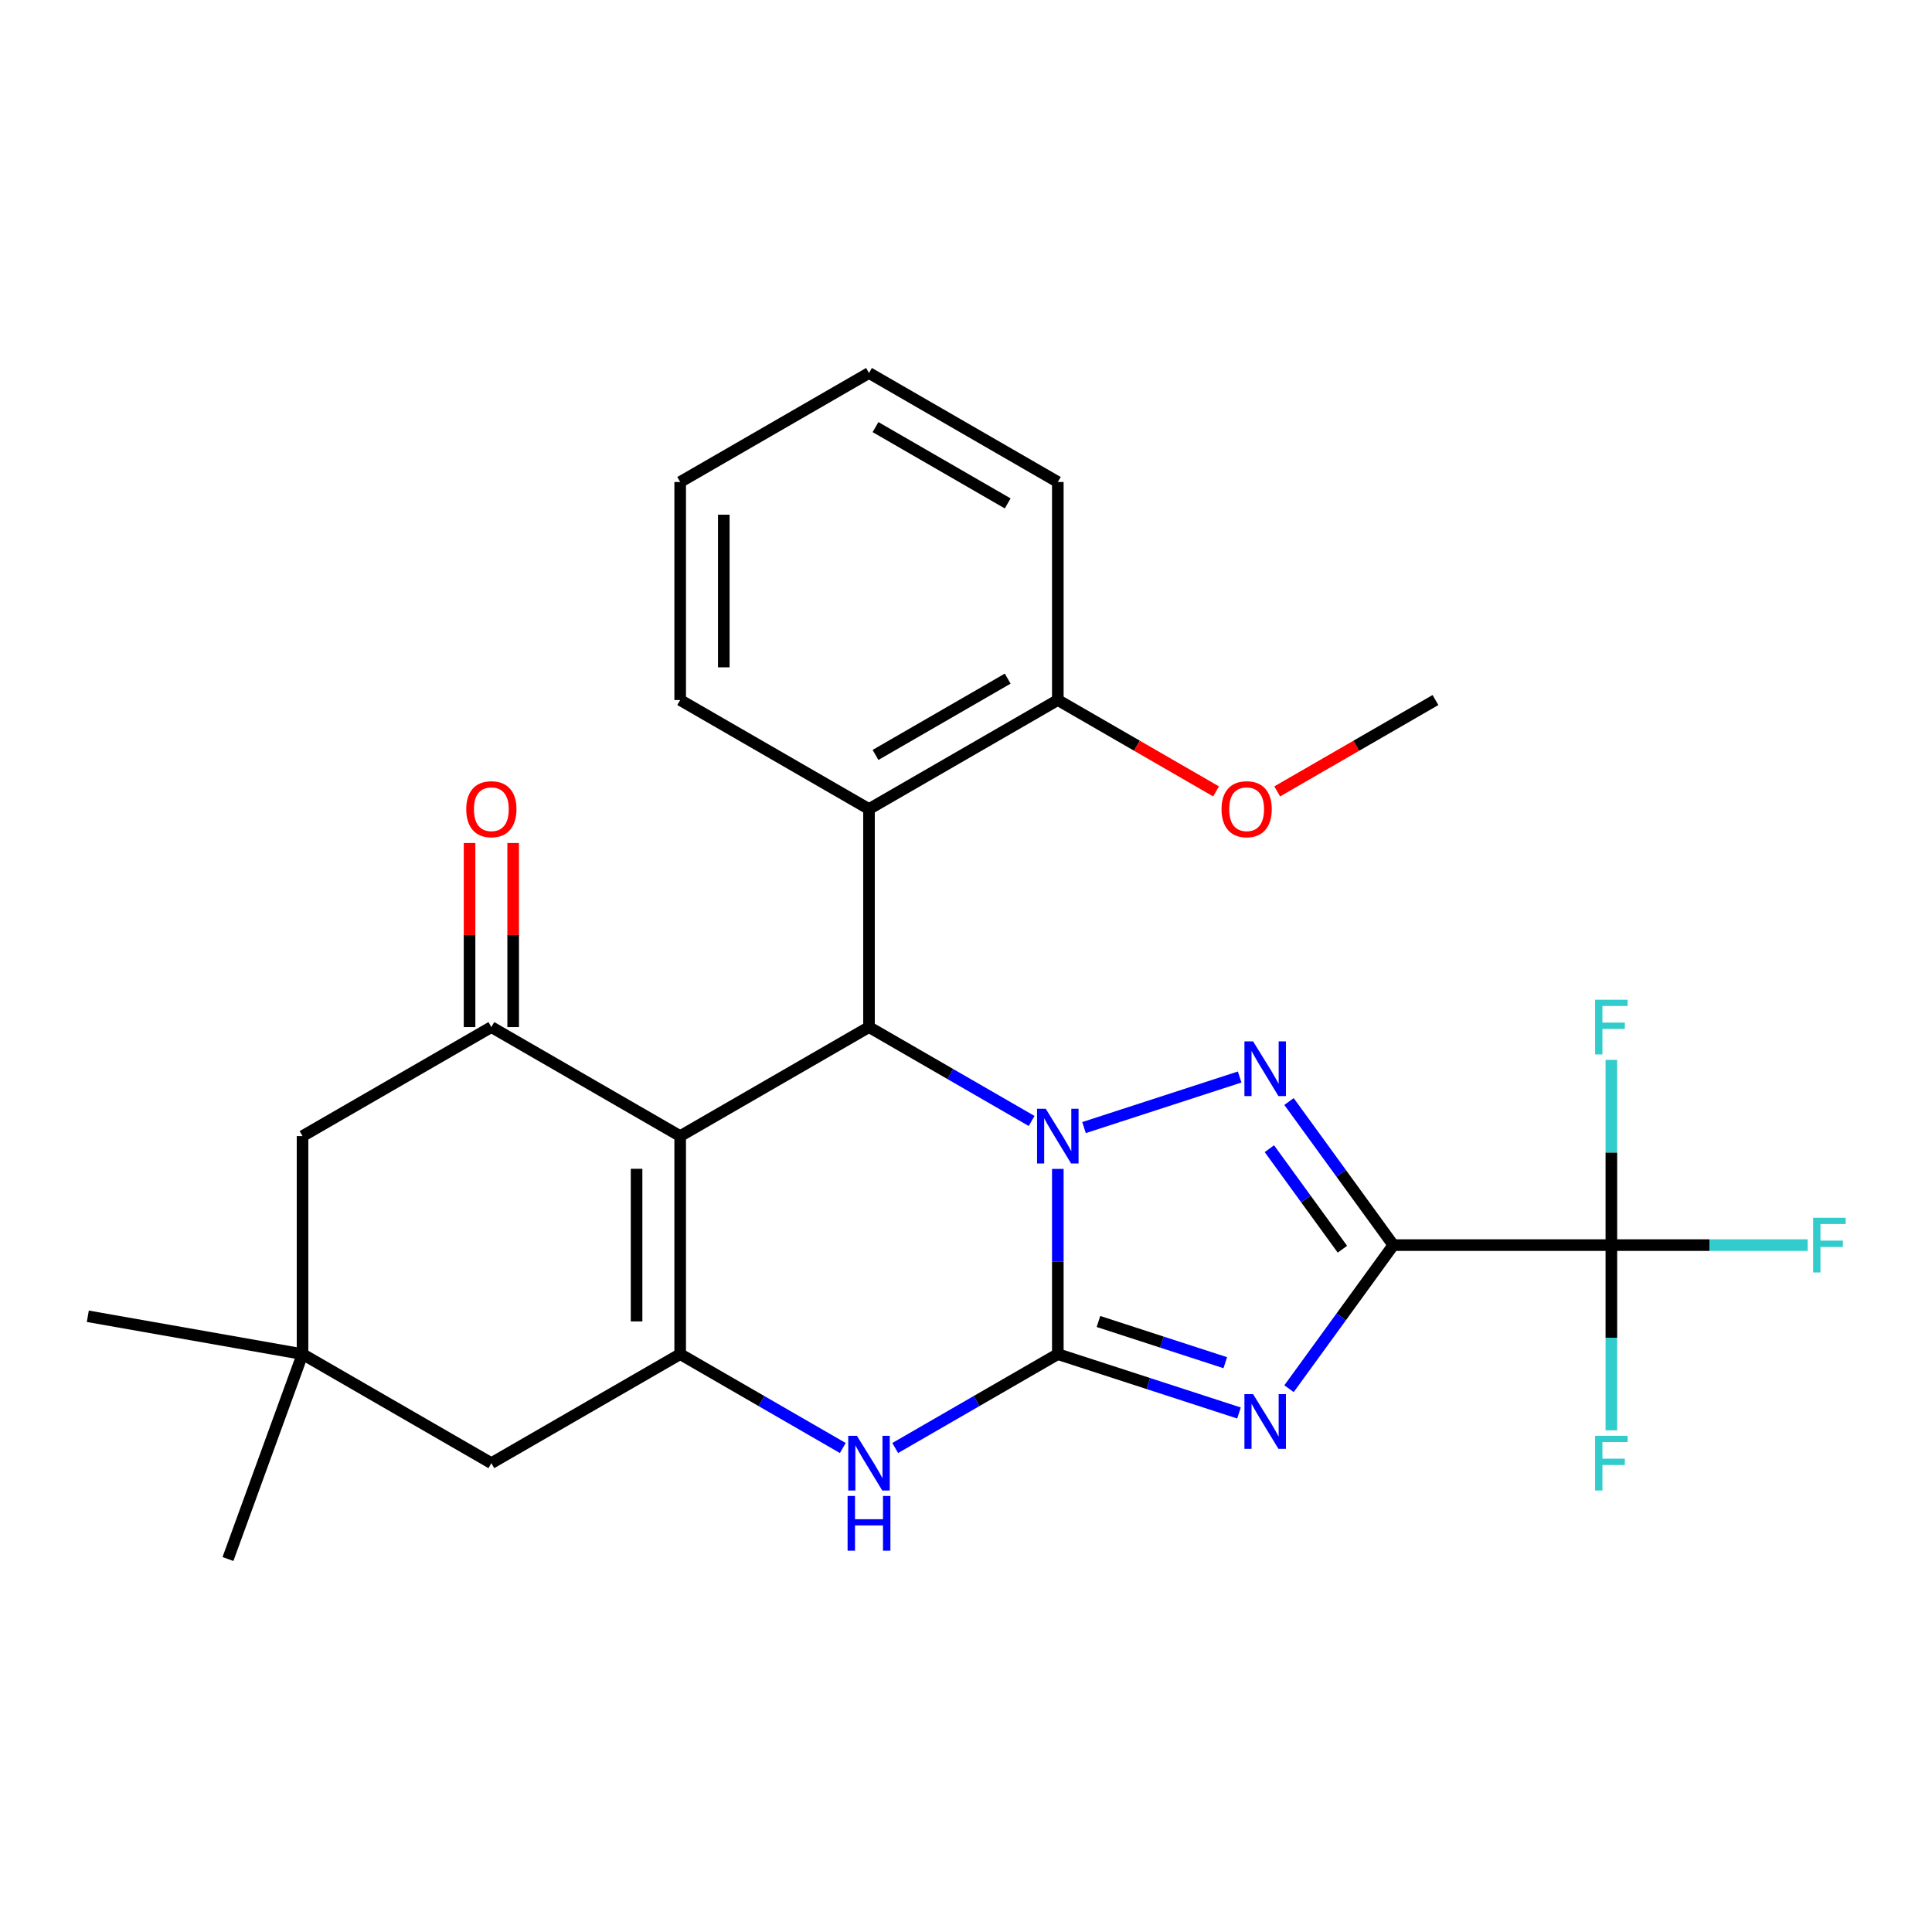 <?xml version='1.0' encoding='iso-8859-1'?>
<svg version='1.1' baseProfile='full'
              xmlns='http://www.w3.org/2000/svg'
                      xmlns:rdkit='http://www.rdkit.org/xml'
                      xmlns:xlink='http://www.w3.org/1999/xlink'
                  xml:space='preserve'
width='1000px' height='1000px' viewBox='0 0 1000 1000'>
<!-- END OF HEADER -->
<rect style='opacity:1.0;fill:#FFFFFF;stroke:none' width='1000' height='1000' x='0' y='0'> </rect>
<path class='bond-0' d='M 547.525,605.024 L 547.525,652.959' style='fill:none;fill-rule:evenodd;stroke:#0000FF;stroke-width:6px;stroke-linecap:butt;stroke-linejoin:miter;stroke-opacity:1' />
<path class='bond-0' d='M 547.525,652.959 L 547.525,700.895' style='fill:none;fill-rule:evenodd;stroke:#000000;stroke-width:6px;stroke-linecap:butt;stroke-linejoin:miter;stroke-opacity:1' />
<path class='bond-3' d='M 561.086,583.636 L 641.649,557.459' style='fill:none;fill-rule:evenodd;stroke:#0000FF;stroke-width:6px;stroke-linecap:butt;stroke-linejoin:miter;stroke-opacity:1' />
<path class='bond-5' d='M 533.963,580.213 L 491.877,555.914' style='fill:none;fill-rule:evenodd;stroke:#0000FF;stroke-width:6px;stroke-linecap:butt;stroke-linejoin:miter;stroke-opacity:1' />
<path class='bond-5' d='M 491.877,555.914 L 449.792,531.616' style='fill:none;fill-rule:evenodd;stroke:#000000;stroke-width:6px;stroke-linecap:butt;stroke-linejoin:miter;stroke-opacity:1' />
<path class='bond-2' d='M 547.525,700.895 L 594.409,716.128' style='fill:none;fill-rule:evenodd;stroke:#000000;stroke-width:6px;stroke-linecap:butt;stroke-linejoin:miter;stroke-opacity:1' />
<path class='bond-2' d='M 594.409,716.128 L 641.292,731.362' style='fill:none;fill-rule:evenodd;stroke:#0000FF;stroke-width:6px;stroke-linecap:butt;stroke-linejoin:miter;stroke-opacity:1' />
<path class='bond-2' d='M 568.564,683.999 L 601.383,694.662' style='fill:none;fill-rule:evenodd;stroke:#000000;stroke-width:6px;stroke-linecap:butt;stroke-linejoin:miter;stroke-opacity:1' />
<path class='bond-2' d='M 601.383,694.662 L 634.202,705.326' style='fill:none;fill-rule:evenodd;stroke:#0000FF;stroke-width:6px;stroke-linecap:butt;stroke-linejoin:miter;stroke-opacity:1' />
<path class='bond-7' d='M 547.525,700.895 L 505.439,725.193' style='fill:none;fill-rule:evenodd;stroke:#000000;stroke-width:6px;stroke-linecap:butt;stroke-linejoin:miter;stroke-opacity:1' />
<path class='bond-7' d='M 505.439,725.193 L 463.353,749.491' style='fill:none;fill-rule:evenodd;stroke:#0000FF;stroke-width:6px;stroke-linecap:butt;stroke-linejoin:miter;stroke-opacity:1' />
<path class='bond-1' d='M 721.187,644.468 L 694.189,607.309' style='fill:none;fill-rule:evenodd;stroke:#000000;stroke-width:6px;stroke-linecap:butt;stroke-linejoin:miter;stroke-opacity:1' />
<path class='bond-1' d='M 694.189,607.309 L 667.191,570.15' style='fill:none;fill-rule:evenodd;stroke:#0000FF;stroke-width:6px;stroke-linecap:butt;stroke-linejoin:miter;stroke-opacity:1' />
<path class='bond-1' d='M 694.827,646.587 L 675.929,620.576' style='fill:none;fill-rule:evenodd;stroke:#000000;stroke-width:6px;stroke-linecap:butt;stroke-linejoin:miter;stroke-opacity:1' />
<path class='bond-1' d='M 675.929,620.576 L 657.031,594.565' style='fill:none;fill-rule:evenodd;stroke:#0000FF;stroke-width:6px;stroke-linecap:butt;stroke-linejoin:miter;stroke-opacity:1' />
<path class='bond-9' d='M 721.187,644.468 L 834.039,644.468' style='fill:none;fill-rule:evenodd;stroke:#000000;stroke-width:6px;stroke-linecap:butt;stroke-linejoin:miter;stroke-opacity:1' />
<path class='bond-28' d='M 721.187,644.468 L 694.189,681.628' style='fill:none;fill-rule:evenodd;stroke:#000000;stroke-width:6px;stroke-linecap:butt;stroke-linejoin:miter;stroke-opacity:1' />
<path class='bond-28' d='M 694.189,681.628 L 667.191,718.787' style='fill:none;fill-rule:evenodd;stroke:#0000FF;stroke-width:6px;stroke-linecap:butt;stroke-linejoin:miter;stroke-opacity:1' />
<path class='bond-4' d='M 352.059,588.042 L 449.792,531.616' style='fill:none;fill-rule:evenodd;stroke:#000000;stroke-width:6px;stroke-linecap:butt;stroke-linejoin:miter;stroke-opacity:1' />
<path class='bond-6' d='M 352.059,588.042 L 352.059,700.895' style='fill:none;fill-rule:evenodd;stroke:#000000;stroke-width:6px;stroke-linecap:butt;stroke-linejoin:miter;stroke-opacity:1' />
<path class='bond-6' d='M 329.488,604.97 L 329.488,683.967' style='fill:none;fill-rule:evenodd;stroke:#000000;stroke-width:6px;stroke-linecap:butt;stroke-linejoin:miter;stroke-opacity:1' />
<path class='bond-8' d='M 352.059,588.042 L 254.326,531.616' style='fill:none;fill-rule:evenodd;stroke:#000000;stroke-width:6px;stroke-linecap:butt;stroke-linejoin:miter;stroke-opacity:1' />
<path class='bond-10' d='M 449.792,531.616 L 449.792,418.764' style='fill:none;fill-rule:evenodd;stroke:#000000;stroke-width:6px;stroke-linecap:butt;stroke-linejoin:miter;stroke-opacity:1' />
<path class='bond-11' d='M 352.059,700.895 L 254.326,757.321' style='fill:none;fill-rule:evenodd;stroke:#000000;stroke-width:6px;stroke-linecap:butt;stroke-linejoin:miter;stroke-opacity:1' />
<path class='bond-27' d='M 352.059,700.895 L 394.144,725.193' style='fill:none;fill-rule:evenodd;stroke:#000000;stroke-width:6px;stroke-linecap:butt;stroke-linejoin:miter;stroke-opacity:1' />
<path class='bond-27' d='M 394.144,725.193 L 436.23,749.491' style='fill:none;fill-rule:evenodd;stroke:#0000FF;stroke-width:6px;stroke-linecap:butt;stroke-linejoin:miter;stroke-opacity:1' />
<path class='bond-13' d='M 254.326,531.616 L 156.592,588.042' style='fill:none;fill-rule:evenodd;stroke:#000000;stroke-width:6px;stroke-linecap:butt;stroke-linejoin:miter;stroke-opacity:1' />
<path class='bond-14' d='M 265.611,531.616 L 265.611,483.98' style='fill:none;fill-rule:evenodd;stroke:#000000;stroke-width:6px;stroke-linecap:butt;stroke-linejoin:miter;stroke-opacity:1' />
<path class='bond-14' d='M 265.611,483.98 L 265.611,436.345' style='fill:none;fill-rule:evenodd;stroke:#FF0000;stroke-width:6px;stroke-linecap:butt;stroke-linejoin:miter;stroke-opacity:1' />
<path class='bond-14' d='M 243.04,531.616 L 243.04,483.98' style='fill:none;fill-rule:evenodd;stroke:#000000;stroke-width:6px;stroke-linecap:butt;stroke-linejoin:miter;stroke-opacity:1' />
<path class='bond-14' d='M 243.04,483.98 L 243.04,436.345' style='fill:none;fill-rule:evenodd;stroke:#FF0000;stroke-width:6px;stroke-linecap:butt;stroke-linejoin:miter;stroke-opacity:1' />
<path class='bond-16' d='M 834.039,644.468 L 884.845,644.468' style='fill:none;fill-rule:evenodd;stroke:#000000;stroke-width:6px;stroke-linecap:butt;stroke-linejoin:miter;stroke-opacity:1' />
<path class='bond-16' d='M 884.845,644.468 L 935.65,644.468' style='fill:none;fill-rule:evenodd;stroke:#33CCCC;stroke-width:6px;stroke-linecap:butt;stroke-linejoin:miter;stroke-opacity:1' />
<path class='bond-17' d='M 834.039,644.468 L 834.039,692.404' style='fill:none;fill-rule:evenodd;stroke:#000000;stroke-width:6px;stroke-linecap:butt;stroke-linejoin:miter;stroke-opacity:1' />
<path class='bond-17' d='M 834.039,692.404 L 834.039,740.34' style='fill:none;fill-rule:evenodd;stroke:#33CCCC;stroke-width:6px;stroke-linecap:butt;stroke-linejoin:miter;stroke-opacity:1' />
<path class='bond-18' d='M 834.039,644.468 L 834.039,596.533' style='fill:none;fill-rule:evenodd;stroke:#000000;stroke-width:6px;stroke-linecap:butt;stroke-linejoin:miter;stroke-opacity:1' />
<path class='bond-18' d='M 834.039,596.533 L 834.039,548.597' style='fill:none;fill-rule:evenodd;stroke:#33CCCC;stroke-width:6px;stroke-linecap:butt;stroke-linejoin:miter;stroke-opacity:1' />
<path class='bond-15' d='M 449.792,418.764 L 547.525,362.337' style='fill:none;fill-rule:evenodd;stroke:#000000;stroke-width:6px;stroke-linecap:butt;stroke-linejoin:miter;stroke-opacity:1' />
<path class='bond-15' d='M 453.166,390.753 L 521.579,351.255' style='fill:none;fill-rule:evenodd;stroke:#000000;stroke-width:6px;stroke-linecap:butt;stroke-linejoin:miter;stroke-opacity:1' />
<path class='bond-20' d='M 449.792,418.764 L 352.059,362.337' style='fill:none;fill-rule:evenodd;stroke:#000000;stroke-width:6px;stroke-linecap:butt;stroke-linejoin:miter;stroke-opacity:1' />
<path class='bond-30' d='M 254.326,757.321 L 156.592,700.895' style='fill:none;fill-rule:evenodd;stroke:#000000;stroke-width:6px;stroke-linecap:butt;stroke-linejoin:miter;stroke-opacity:1' />
<path class='bond-12' d='M 156.592,700.895 L 156.592,588.042' style='fill:none;fill-rule:evenodd;stroke:#000000;stroke-width:6px;stroke-linecap:butt;stroke-linejoin:miter;stroke-opacity:1' />
<path class='bond-21' d='M 156.592,700.895 L 117.995,806.941' style='fill:none;fill-rule:evenodd;stroke:#000000;stroke-width:6px;stroke-linecap:butt;stroke-linejoin:miter;stroke-opacity:1' />
<path class='bond-22' d='M 156.592,700.895 L 45.455,681.298' style='fill:none;fill-rule:evenodd;stroke:#000000;stroke-width:6px;stroke-linecap:butt;stroke-linejoin:miter;stroke-opacity:1' />
<path class='bond-19' d='M 547.525,362.337 L 588.481,385.983' style='fill:none;fill-rule:evenodd;stroke:#000000;stroke-width:6px;stroke-linecap:butt;stroke-linejoin:miter;stroke-opacity:1' />
<path class='bond-19' d='M 588.481,385.983 L 629.436,409.629' style='fill:none;fill-rule:evenodd;stroke:#FF0000;stroke-width:6px;stroke-linecap:butt;stroke-linejoin:miter;stroke-opacity:1' />
<path class='bond-23' d='M 547.525,362.337 L 547.525,249.485' style='fill:none;fill-rule:evenodd;stroke:#000000;stroke-width:6px;stroke-linecap:butt;stroke-linejoin:miter;stroke-opacity:1' />
<path class='bond-24' d='M 661.079,409.629 L 702.035,385.983' style='fill:none;fill-rule:evenodd;stroke:#FF0000;stroke-width:6px;stroke-linecap:butt;stroke-linejoin:miter;stroke-opacity:1' />
<path class='bond-24' d='M 702.035,385.983 L 742.991,362.337' style='fill:none;fill-rule:evenodd;stroke:#000000;stroke-width:6px;stroke-linecap:butt;stroke-linejoin:miter;stroke-opacity:1' />
<path class='bond-25' d='M 352.059,362.337 L 352.059,249.485' style='fill:none;fill-rule:evenodd;stroke:#000000;stroke-width:6px;stroke-linecap:butt;stroke-linejoin:miter;stroke-opacity:1' />
<path class='bond-25' d='M 374.629,345.41 L 374.629,266.413' style='fill:none;fill-rule:evenodd;stroke:#000000;stroke-width:6px;stroke-linecap:butt;stroke-linejoin:miter;stroke-opacity:1' />
<path class='bond-29' d='M 547.525,249.485 L 449.792,193.059' style='fill:none;fill-rule:evenodd;stroke:#000000;stroke-width:6px;stroke-linecap:butt;stroke-linejoin:miter;stroke-opacity:1' />
<path class='bond-29' d='M 521.579,260.568 L 453.166,221.069' style='fill:none;fill-rule:evenodd;stroke:#000000;stroke-width:6px;stroke-linecap:butt;stroke-linejoin:miter;stroke-opacity:1' />
<path class='bond-26' d='M 352.059,249.485 L 449.792,193.059' style='fill:none;fill-rule:evenodd;stroke:#000000;stroke-width:6px;stroke-linecap:butt;stroke-linejoin:miter;stroke-opacity:1' />
<path  class='atom-0' d='M 541.265 573.882
L 550.545 588.882
Q 551.465 590.362, 552.945 593.042
Q 554.425 595.722, 554.505 595.882
L 554.505 573.882
L 558.265 573.882
L 558.265 602.202
L 554.385 602.202
L 544.425 585.802
Q 543.265 583.882, 542.025 581.682
Q 540.825 579.482, 540.465 578.802
L 540.465 602.202
L 536.785 602.202
L 536.785 573.882
L 541.265 573.882
' fill='#0000FF'/>
<path  class='atom-3' d='M 648.594 721.608
L 657.874 736.608
Q 658.794 738.088, 660.274 740.768
Q 661.754 743.448, 661.834 743.608
L 661.834 721.608
L 665.594 721.608
L 665.594 749.928
L 661.714 749.928
L 651.754 733.528
Q 650.594 731.608, 649.354 729.408
Q 648.154 727.208, 647.794 726.528
L 647.794 749.928
L 644.114 749.928
L 644.114 721.608
L 648.594 721.608
' fill='#0000FF'/>
<path  class='atom-4' d='M 648.594 539.009
L 657.874 554.009
Q 658.794 555.489, 660.274 558.169
Q 661.754 560.849, 661.834 561.009
L 661.834 539.009
L 665.594 539.009
L 665.594 567.329
L 661.714 567.329
L 651.754 550.929
Q 650.594 549.009, 649.354 546.809
Q 648.154 544.609, 647.794 543.929
L 647.794 567.329
L 644.114 567.329
L 644.114 539.009
L 648.594 539.009
' fill='#0000FF'/>
<path  class='atom-8' d='M 443.532 743.161
L 452.812 758.161
Q 453.732 759.641, 455.212 762.321
Q 456.692 765.001, 456.772 765.161
L 456.772 743.161
L 460.532 743.161
L 460.532 771.481
L 456.652 771.481
L 446.692 755.081
Q 445.532 753.161, 444.292 750.961
Q 443.092 748.761, 442.732 748.081
L 442.732 771.481
L 439.052 771.481
L 439.052 743.161
L 443.532 743.161
' fill='#0000FF'/>
<path  class='atom-8' d='M 438.712 774.313
L 442.552 774.313
L 442.552 786.353
L 457.032 786.353
L 457.032 774.313
L 460.872 774.313
L 460.872 802.633
L 457.032 802.633
L 457.032 789.553
L 442.552 789.553
L 442.552 802.633
L 438.712 802.633
L 438.712 774.313
' fill='#0000FF'/>
<path  class='atom-15' d='M 241.326 418.844
Q 241.326 412.044, 244.686 408.244
Q 248.046 404.444, 254.326 404.444
Q 260.606 404.444, 263.966 408.244
Q 267.326 412.044, 267.326 418.844
Q 267.326 425.724, 263.926 429.644
Q 260.526 433.524, 254.326 433.524
Q 248.086 433.524, 244.686 429.644
Q 241.326 425.764, 241.326 418.844
M 254.326 430.324
Q 258.646 430.324, 260.966 427.444
Q 263.326 424.524, 263.326 418.844
Q 263.326 413.284, 260.966 410.484
Q 258.646 407.644, 254.326 407.644
Q 250.006 407.644, 247.646 410.444
Q 245.326 413.244, 245.326 418.844
Q 245.326 424.564, 247.646 427.444
Q 250.006 430.324, 254.326 430.324
' fill='#FF0000'/>
<path  class='atom-17' d='M 938.471 630.308
L 955.311 630.308
L 955.311 633.548
L 942.271 633.548
L 942.271 642.148
L 953.871 642.148
L 953.871 645.428
L 942.271 645.428
L 942.271 658.628
L 938.471 658.628
L 938.471 630.308
' fill='#33CCCC'/>
<path  class='atom-18' d='M 825.619 743.161
L 842.459 743.161
L 842.459 746.401
L 829.419 746.401
L 829.419 755.001
L 841.019 755.001
L 841.019 758.281
L 829.419 758.281
L 829.419 771.481
L 825.619 771.481
L 825.619 743.161
' fill='#33CCCC'/>
<path  class='atom-19' d='M 825.619 517.456
L 842.459 517.456
L 842.459 520.696
L 829.419 520.696
L 829.419 529.296
L 841.019 529.296
L 841.019 532.576
L 829.419 532.576
L 829.419 545.776
L 825.619 545.776
L 825.619 517.456
' fill='#33CCCC'/>
<path  class='atom-20' d='M 632.258 418.844
Q 632.258 412.044, 635.618 408.244
Q 638.978 404.444, 645.258 404.444
Q 651.538 404.444, 654.898 408.244
Q 658.258 412.044, 658.258 418.844
Q 658.258 425.724, 654.858 429.644
Q 651.458 433.524, 645.258 433.524
Q 639.018 433.524, 635.618 429.644
Q 632.258 425.764, 632.258 418.844
M 645.258 430.324
Q 649.578 430.324, 651.898 427.444
Q 654.258 424.524, 654.258 418.844
Q 654.258 413.284, 651.898 410.484
Q 649.578 407.644, 645.258 407.644
Q 640.938 407.644, 638.578 410.444
Q 636.258 413.244, 636.258 418.844
Q 636.258 424.564, 638.578 427.444
Q 640.938 430.324, 645.258 430.324
' fill='#FF0000'/>
</svg>
